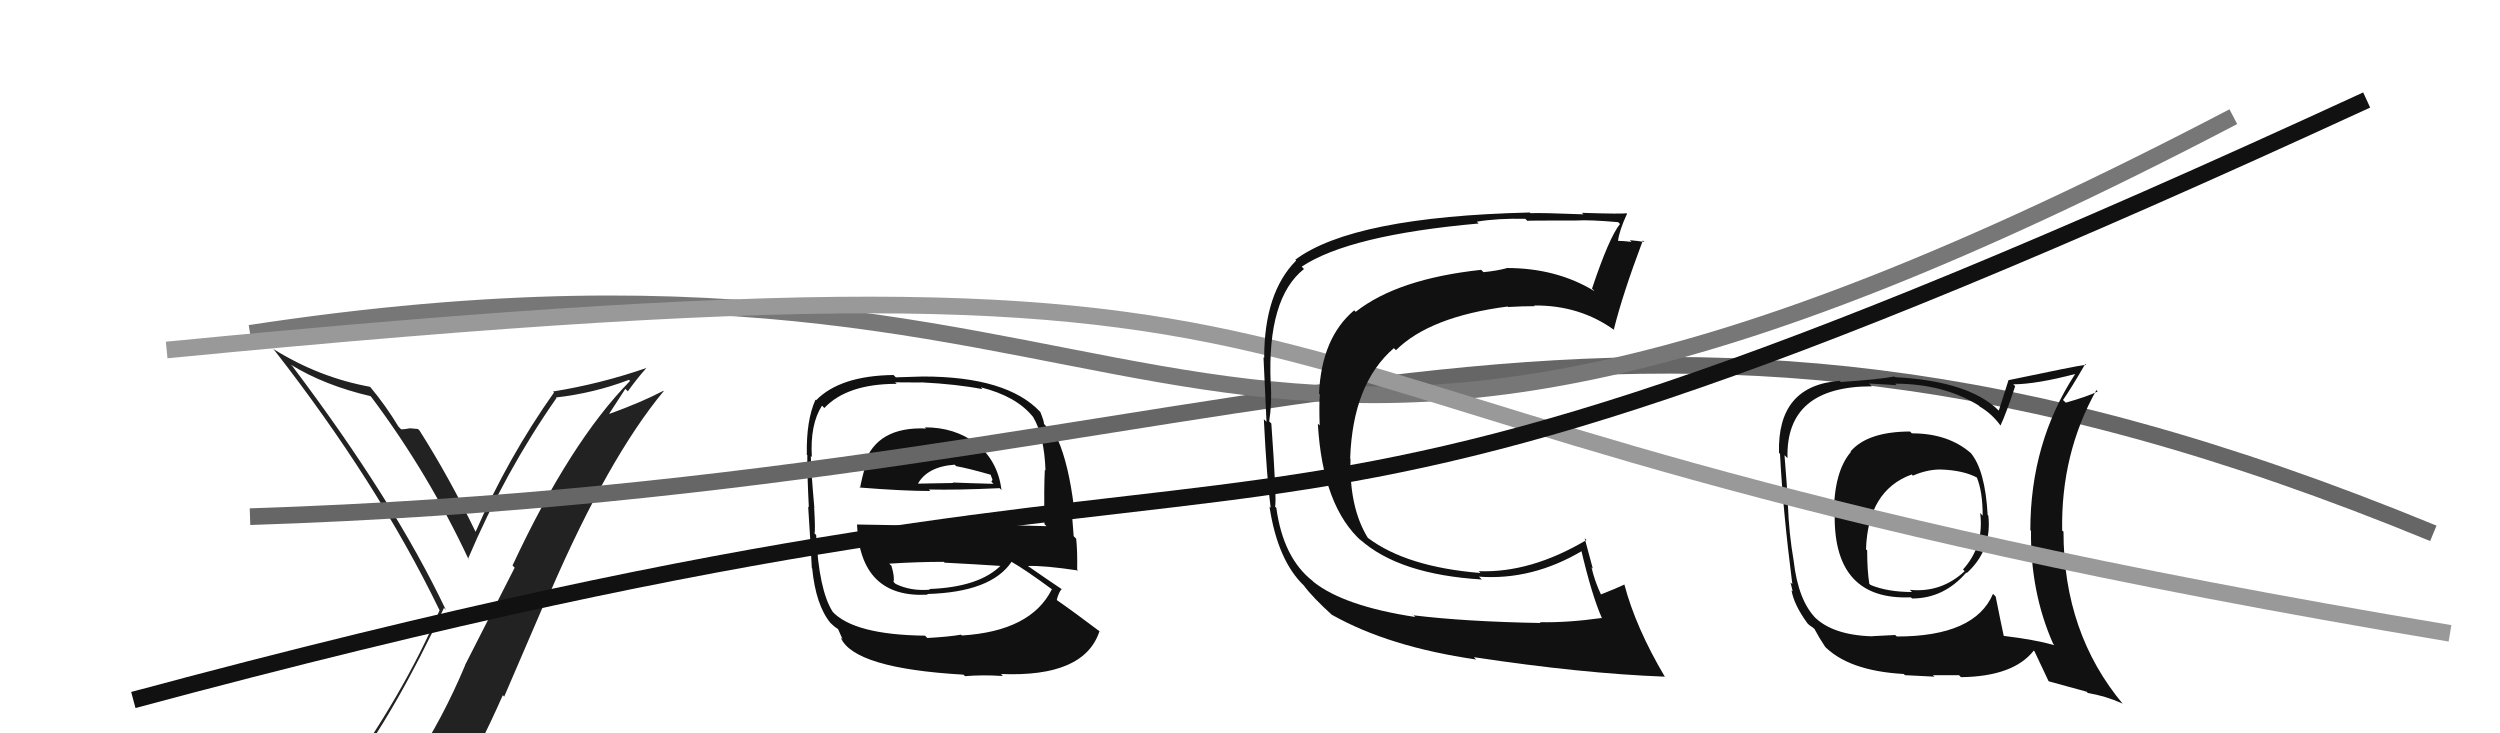 <svg xmlns="http://www.w3.org/2000/svg" width="150" height="44" viewBox="0,0,150,44"><path fill="#111" d="M55.38 25.53L55.41 25.56L55.57 25.71Q52.62 25.58 51.86 27.83L51.96 27.93L51.94 27.91Q51.72 28.64 51.60 29.29L51.63 29.32L51.56 29.25Q54.18 29.46 55.82 29.46L55.69 29.34L55.72 29.37Q57.39 29.41 59.98 29.29L60.06 29.37L60.09 29.40Q59.86 27.57 58.45 26.51L58.50 26.55L58.53 26.59Q57.28 25.64 55.49 25.64ZM55.45 38.09L55.52 38.16L55.51 38.14Q51.23 38.09 49.93 36.68L50.01 36.75L49.95 36.69Q49.13 35.38 48.97 32.10L48.91 32.04L48.87 32.00Q48.93 31.83 48.85 30.46L48.87 30.48L48.86 30.46Q48.65 28.08 48.65 27.36L48.61 27.32L48.71 27.42Q48.60 25.45 49.32 24.34L49.48 24.50L49.46 24.48Q50.83 23.03 53.80 23.03L53.70 22.94L55.28 22.95L55.26 22.94Q57.43 23.05 58.95 23.35L58.91 23.31L58.85 23.24Q60.97 23.77 61.96 24.99L62.03 25.05L61.98 25.01Q62.66 26.14 62.73 28.24L62.74 28.24L62.69 28.19Q62.63 29.28 62.67 31.45L62.68 31.46L62.79 31.57Q59.81 31.48 57.03 31.48L57.12 31.57L51.43 31.47L51.42 31.46Q51.60 35.91 55.67 35.68L55.63 35.64L55.64 35.64Q59.48 35.53 60.70 33.70L60.62 33.63L60.71 33.72Q61.52 34.18 63.12 35.36L63.16 35.40L63.11 35.36Q61.86 37.87 57.71 38.13L57.56 37.99L57.66 38.08Q57.01 38.20 55.64 38.28ZM57.78 40.45L57.87 40.54L57.90 40.57Q58.95 40.48 60.17 40.56L60.06 40.44L60.06 40.44Q65.06 40.65 65.97 37.87L66.08 37.98L66.03 37.92Q64.43 36.71 63.33 35.95L63.43 36.05L63.40 36.02Q63.51 35.56 63.70 35.34L63.71 35.34L63.75 35.38Q62.94 34.84 61.57 33.89L61.60 33.92L61.64 33.96Q62.63 33.92 64.69 34.23L64.79 34.33L64.63 34.17Q64.65 33.01 64.57 32.32L64.42 32.17L64.27 30.23L64.43 30.39Q64.12 27.87 63.47 26.38L63.57 26.48L63.61 26.52Q63.27 26.11 62.70 25.50L62.67 25.47L62.64 25.44Q62.65 25.29 62.42 24.72L62.29 24.59L62.42 24.72Q60.43 22.59 55.37 22.59L55.38 22.59L53.75 22.64L53.61 22.50Q50.41 22.54 48.96 24.02L48.99 24.05L48.93 23.98Q48.37 25.22 48.41 27.27L48.32 27.18L48.44 27.31Q48.42 28.20 48.53 30.45L48.55 30.46L48.49 30.40Q48.60 32.03 48.71 34.09L48.69 34.07L48.73 34.10Q48.95 36.31 49.83 37.38L49.92 37.46L49.81 37.36Q50.06 37.61 50.25 37.72L50.29 37.76L50.56 38.37L50.44 38.25Q51.22 40.10 57.81 40.48ZM55.81 35.40L55.83 35.42L55.80 35.38Q54.64 35.48 53.73 35.03L53.67 34.97L53.61 34.91Q53.69 34.64 53.49 33.96L53.49 33.95L53.35 33.82Q55.04 33.71 56.64 33.71L56.59 33.67L56.68 33.76Q58.45 33.85 60.12 33.96L60.04 33.88L60.07 33.91Q58.76 35.23 55.76 35.34ZM57.43 28.03L57.32 27.92L57.37 27.97Q58.10 28.10 59.43 28.48L59.44 28.49L59.55 28.79L59.48 28.90L59.61 29.03Q58.08 28.99 57.16 28.95L57.31 29.09L57.19 28.98Q54.99 29.02 54.95 29.02L54.90 28.97L55.03 29.10Q55.60 28.00 57.28 27.88Z"/><path fill="#222" d="M21.00 46.71L20.91 46.62L20.84 46.55Q23.75 42.68 26.64 36.47L26.70 36.54L26.75 36.59Q23.64 30.05 17.55 21.98L17.45 21.88L17.45 21.88Q19.46 23.12 22.23 23.77L22.15 23.69L22.27 23.81Q25.69 28.37 28.13 33.59L28.14 33.60L28.08 33.53Q30.30 28.30 33.39 23.88L33.35 23.85L33.35 23.85Q35.64 23.59 37.74 22.79L37.78 22.83L37.80 22.86Q34.22 26.50 30.75 33.93L30.88 34.06L27.90 39.91L27.91 39.91Q26.56 43.13 24.81 45.76L24.85 45.80L24.84 45.80Q22.29 46.02 20.84 46.55ZM27.02 47.90L26.99 47.87L27.03 47.91Q28.72 44.99 30.17 41.71L30.25 41.80L32.98 35.46L33.02 35.51Q36.51 27.46 39.82 23.47L39.83 23.47L39.80 23.45Q38.48 24.14 36.57 24.83L36.56 24.81L37.52 23.33L37.67 23.48Q38.19 22.75 38.80 22.06L38.65 21.92L38.81 22.07Q36.04 23.03 33.18 23.49L33.12 23.43L33.24 23.55Q30.48 27.45 28.54 31.90L28.60 31.96L28.52 31.88Q26.96 28.65 25.17 25.83L25.16 25.82L25.08 25.74Q24.88 25.73 24.52 25.69L24.61 25.78L24.53 25.71Q24.26 25.76 24.07 25.76L23.95 25.64L23.91 25.60Q23.15 24.34 22.20 23.20L22.27 23.27L22.21 23.21Q19.14 22.65 16.40 20.94L16.34 20.88L16.46 21.01Q22.66 28.96 26.35 36.57L26.42 36.64L26.38 36.60Q24.23 41.68 20.15 47.31L20.15 47.31L20.02 47.18Q20.95 47.00 21.75 46.85L21.70 46.80L23.28 46.40L23.25 46.37Q22.79 47.24 21.61 48.88L21.53 48.80L21.56 48.83Q23.89 48.27 27.16 48.04Z"/><path d="M15 31 C77 29,95 11,146 32" stroke="#666" fill="none"/><path fill="#111" d="M114.66 25.95L114.63 25.92L114.60 25.89Q112.06 25.90 111.04 27.08L110.97 27.02L111.06 27.11Q110.03 28.29 110.03 30.92L110.08 30.97L110.08 30.96Q110.05 36.03 114.65 35.84L114.73 35.91L114.72 35.91Q116.63 35.91 117.98 34.35L117.99 34.36L118.01 34.38Q119.53 32.99 119.30 30.93L119.30 30.93L119.26 30.90Q119.11 28.19 118.23 27.16L118.25 27.18L118.29 27.22Q116.92 26.00 114.71 26.00ZM119.70 35.75L119.58 35.63L119.58 35.63Q118.49 38.19 113.81 38.19L113.71 38.10L112.34 38.17L112.35 38.18Q109.92 38.11 108.82 36.97L108.95 37.11L108.97 37.12Q107.89 36.04 107.62 33.65L107.52 33.54L107.62 33.65Q107.34 32.03 107.27 30.24L107.38 30.36L107.28 30.26Q107.23 29.25 107.07 27.31L107.15 27.39L107.25 27.49Q107.13 23.18 112.31 23.18L112.14 23.01L113.80 23.11L113.71 23.02Q116.61 23.03 118.71 24.32L118.70 24.31L118.78 24.39Q119.52 24.83 120.02 25.52L120.01 25.52L120.03 25.53Q120.37 24.81 120.91 23.17L120.88 23.14L120.79 23.06Q122.19 23.05 124.51 22.44L124.36 22.29L124.51 22.44Q121.82 26.56 121.82 31.81L121.91 31.90L121.86 31.85Q121.82 35.54 123.19 38.63L123.16 38.60L123.27 38.71Q122.10 38.38 120.20 38.15L120.18 38.13L120.23 38.18Q120.05 37.35 119.74 35.79ZM122.93 40.88L122.93 40.88L125.19 41.50L125.27 41.58Q126.35 41.76 127.34 42.21L127.38 42.25L127.39 42.26Q123.81 37.99 123.81 31.90L123.71 31.81L123.73 31.82Q123.65 27.22 125.78 23.41L125.78 23.40L125.86 23.49Q125.28 23.78 123.95 24.16L123.95 24.16L123.78 24.00Q124.24 23.35 125.12 21.83L125.03 21.74L125.17 21.88Q124.50 21.97 120.51 22.81L120.51 22.81L119.93 24.63L119.91 24.62Q118.12 22.86 113.70 22.63L113.78 22.71L113.67 22.59Q112.70 22.77 110.45 22.92L110.32 22.79L110.38 22.85Q106.63 23.13 106.74 27.17L106.87 27.30L106.80 27.22Q106.97 30.60 107.54 35.05L107.43 34.94L107.56 35.48L107.49 35.42Q107.64 36.29 108.44 37.39L108.49 37.44L108.45 37.41Q108.58 37.54 108.77 37.65L108.89 37.76L108.88 37.76Q109.13 38.24 109.51 38.81L109.46 38.76L109.39 38.69Q110.84 40.25 114.23 40.44L114.21 40.43L114.30 40.51Q115.91 40.60 116.07 40.60L115.97 40.51L117.54 40.51L117.66 40.63Q120.81 40.59 122.03 39.03L122.04 39.04L122.06 39.06Q122.30 39.57 122.91 40.86ZM116.36 28.11L116.33 28.08L116.42 28.17Q117.79 28.21 118.63 28.66L118.64 28.67L118.61 28.65Q118.96 29.49 118.96 30.94L118.98 30.96L118.81 30.78Q119.06 32.75 117.78 34.17L117.79 34.18L117.88 34.27Q116.48 35.58 114.58 35.39L114.65 35.45L114.72 35.52Q113.26 35.52 112.24 35.10L112.25 35.11L112.16 35.03Q112.03 34.24 112.03 33.02L111.96 32.96L111.96 32.96Q112.08 29.42 114.70 28.47L114.70 28.46L114.77 28.54Q115.62 28.17 116.42 28.17Z"/><path d="M15 20 C74 11,69 41,134 7" stroke="#777" fill="none"/><path d="M10 21 C92 13,63 24,147 38" stroke="#999" fill="none"/><path d="M8 42 C86 21,66 41,142 6" stroke="#111" fill="none"/><path fill="#111" d="M84.73 36.83L84.72 36.83L84.92 37.02Q80.65 36.37 78.82 34.92L78.85 34.95L78.75 34.85Q76.99 33.47 76.58 30.47L76.56 30.45L76.50 30.39Q76.62 30.17 76.28 25.41L76.10 25.23L76.15 25.29Q76.32 24.24 76.25 22.98L76.25 22.98L76.24 22.97Q76.03 17.89 78.24 16.14L78.24 16.14L78.10 16.00Q80.96 14.10 88.72 13.41L88.71 13.40L88.61 13.30Q89.88 13.09 91.52 13.13L91.62 13.23L91.64 13.25Q91.62 13.23 94.59 13.23L94.57 13.21L94.59 13.23Q95.38 13.18 97.09 13.33L97.21 13.45L97.20 13.44Q96.55 14.24 95.52 17.32L95.61 17.40L95.67 17.47Q93.40 16.08 90.39 16.08L90.58 16.26L90.41 16.09Q89.81 16.25 89.01 16.33L89.03 16.35L88.87 16.19Q83.85 16.73 81.34 18.71L81.28 18.65L81.25 18.62Q79.29 20.27 79.14 23.63L79.15 23.63L79.19 23.67Q79.14 24.27 79.18 25.53L79.17 25.52L79.07 25.42Q79.36 30.43 81.75 32.52L81.63 32.40L81.58 32.35Q83.93 34.47 88.91 34.77L88.81 34.67L88.74 34.60Q91.94 34.83 94.95 33.04L94.98 33.07L94.86 32.95Q95.51 35.73 96.12 37.10L96.10 37.09L96.10 37.08Q94.02 37.37 92.39 37.33L92.53 37.48L92.44 37.38Q87.94 37.30 84.82 36.92ZM99.91 40.62L99.88 40.60L99.90 40.62Q98.14 37.65 97.46 35.06L97.40 34.99L97.47 35.07Q97.01 35.29 96.02 35.68L96.08 35.73L96.09 35.74Q95.68 34.88 95.49 34.04L95.57 34.12L95.08 32.30L95.19 32.40Q91.84 34.39 88.72 34.27L88.67 34.22L88.83 34.38Q84.39 34.02 82.07 32.27L82.07 32.27L82.07 32.27Q80.95 30.46 81.03 27.53L81.02 27.53L81.01 27.52Q81.16 23.02 83.63 20.89L83.74 20.99L83.76 21.01Q85.78 19.00 90.46 18.39L90.57 18.50L90.49 18.42Q91.36 18.37 92.08 18.37L92.11 18.40L92.04 18.33Q94.79 18.30 96.88 19.82L96.98 19.92L96.83 19.77Q97.35 17.67 98.57 14.43L98.58 14.44L98.66 14.52Q98.34 14.46 97.79 14.41L97.77 14.39L97.89 14.51Q97.34 14.45 97.07 14.45L97.05 14.43L97.08 14.46Q97.16 13.82 97.62 12.83L97.66 12.87L97.58 12.79Q97.41 12.85 94.91 12.77L94.87 12.73L95.01 12.86Q92.48 12.76 91.83 12.79L91.88 12.85L91.79 12.75Q81.19 13.00 77.72 15.58L77.81 15.67L77.77 15.63Q75.85 17.56 75.85 21.48L75.85 21.48L75.81 21.44Q75.87 22.61 75.99 25.31L75.88 25.20L75.83 25.15Q76.01 28.76 76.24 30.47L76.30 30.53L76.17 30.40Q76.66 33.64 78.26 35.16L78.25 35.15L78.23 35.13Q78.74 35.83 80.00 36.97L80.05 37.03L79.92 36.89Q83.32 38.81 88.57 39.57L88.52 39.52L88.43 39.43Q94.89 40.41 99.88 40.60Z"/></svg>